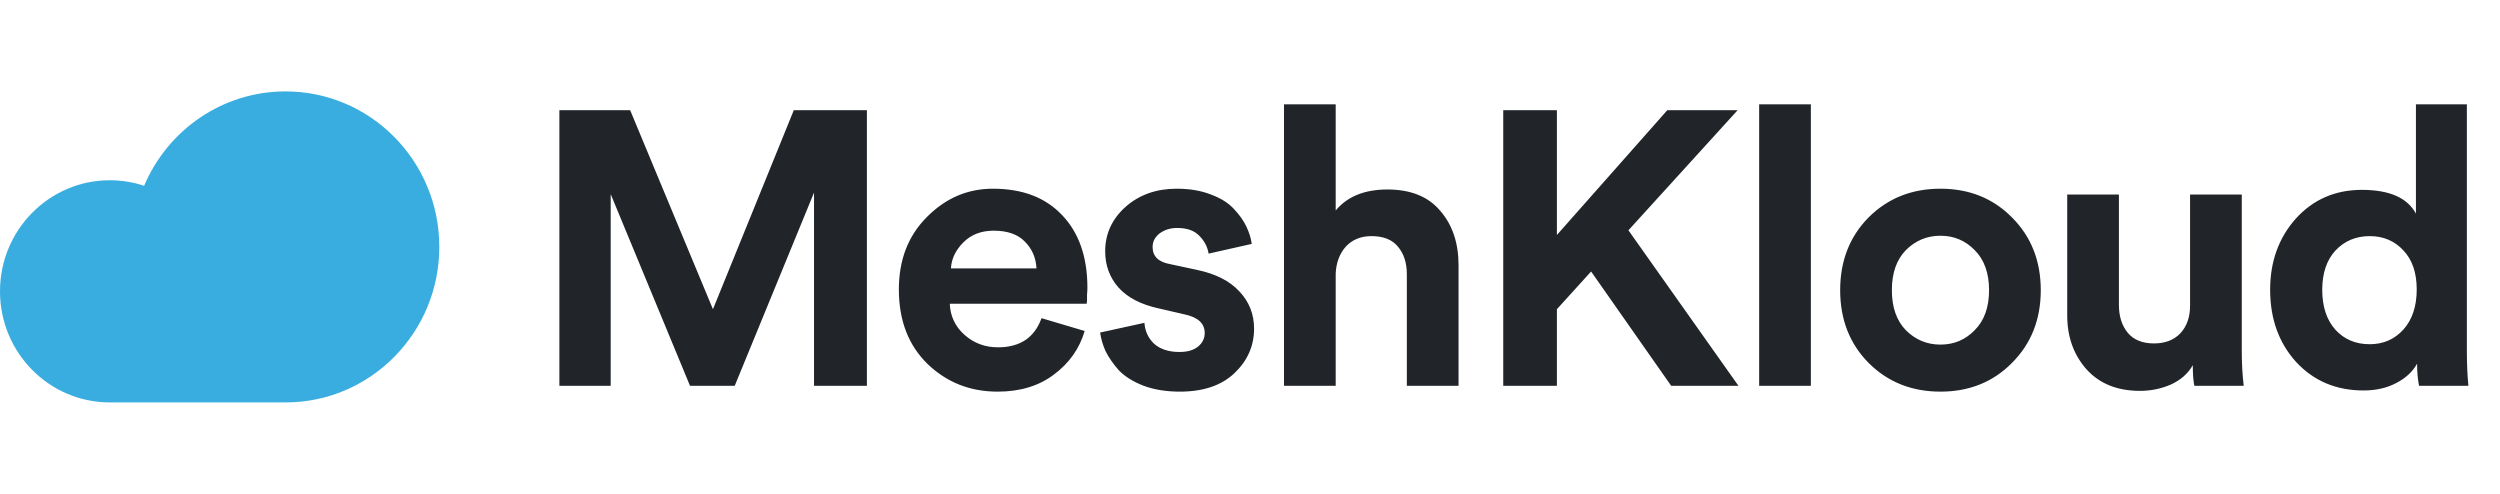 <svg width="162" height="32" viewBox="0 0 162 32" fill="none" xmlns="http://www.w3.org/2000/svg">
<path fill-rule="evenodd" clip-rule="evenodd" d="M28.467 16C28.467 21.565 24.006 26.077 18.503 26.077H7.117C3.186 26.077 0 22.854 0 18.879C0 14.904 3.186 11.681 7.117 11.681C7.893 11.681 8.64 11.807 9.339 12.039C10.861 8.443 14.391 5.923 18.503 5.923C24.006 5.923 28.467 10.435 28.467 16Z" fill="#39ADE0"/>
<path d="M56.175 25H52.749V12.48L47.61 25H44.713L39.573 12.58V25H36.248V7.139H40.833L46.199 20.037L51.439 7.139H56.175V25ZM61.621 17.392H67.164C67.13 16.703 66.878 16.124 66.408 15.654C65.954 15.184 65.283 14.948 64.392 14.948C63.586 14.948 62.931 15.2 62.428 15.704C61.924 16.208 61.655 16.771 61.621 17.392ZM67.491 20.617L70.287 21.448C69.951 22.59 69.288 23.53 68.297 24.269C67.323 25.008 66.106 25.378 64.644 25.378C62.864 25.378 61.353 24.782 60.11 23.589C58.867 22.38 58.246 20.768 58.246 18.752C58.246 16.838 58.85 15.276 60.059 14.067C61.269 12.841 62.696 12.228 64.342 12.228C66.257 12.228 67.751 12.799 68.826 13.941C69.918 15.083 70.464 16.653 70.464 18.652C70.464 18.786 70.455 18.937 70.439 19.105C70.439 19.273 70.439 19.407 70.439 19.508L70.413 19.684H61.546C61.579 20.491 61.898 21.162 62.503 21.7C63.108 22.237 63.83 22.506 64.67 22.506C66.097 22.506 67.038 21.876 67.491 20.617ZM71.288 21.549L74.16 20.919C74.194 21.456 74.404 21.91 74.79 22.279C75.193 22.632 75.739 22.808 76.427 22.808C76.948 22.808 77.351 22.691 77.637 22.456C77.922 22.221 78.065 21.927 78.065 21.574C78.065 20.953 77.62 20.549 76.73 20.365L75.092 19.987C73.933 19.735 73.06 19.281 72.472 18.626C71.901 17.971 71.616 17.191 71.616 16.284C71.616 15.158 72.052 14.201 72.926 13.412C73.816 12.622 74.924 12.228 76.251 12.228C77.091 12.228 77.83 12.354 78.468 12.605C79.106 12.841 79.602 13.151 79.954 13.538C80.307 13.907 80.576 14.285 80.761 14.671C80.945 15.058 81.063 15.435 81.113 15.805L78.317 16.435C78.25 15.998 78.048 15.612 77.712 15.276C77.393 14.94 76.915 14.772 76.276 14.772C75.84 14.772 75.462 14.89 75.143 15.125C74.84 15.36 74.689 15.654 74.689 16.006C74.689 16.611 75.067 16.98 75.823 17.115L77.586 17.493C78.779 17.745 79.686 18.207 80.307 18.878C80.945 19.55 81.264 20.356 81.264 21.297C81.264 22.405 80.844 23.363 80.005 24.169C79.165 24.975 77.981 25.378 76.453 25.378C75.579 25.378 74.799 25.252 74.11 25C73.421 24.731 72.884 24.395 72.498 23.992C72.128 23.573 71.843 23.161 71.641 22.758C71.456 22.338 71.339 21.935 71.288 21.549ZM86.553 17.72V25H83.203V6.761H86.553V13.638C87.309 12.732 88.426 12.278 89.904 12.278C91.415 12.278 92.557 12.74 93.33 13.664C94.119 14.57 94.514 15.746 94.514 17.191V25H91.163V17.77C91.163 17.031 90.97 16.435 90.584 15.981C90.214 15.528 89.643 15.301 88.871 15.301C88.182 15.301 87.628 15.528 87.208 15.981C86.805 16.435 86.587 17.014 86.553 17.72ZM108.293 25L103.104 17.593L100.887 20.037V25H97.41V7.139H100.887V15.226L108.042 7.139H112.601L105.522 14.923L112.652 25H108.293ZM117.344 25H113.993V6.761H117.344V25ZM123.5 21.398C124.122 22.019 124.869 22.33 125.742 22.33C126.616 22.33 127.355 22.019 127.959 21.398C128.581 20.776 128.891 19.911 128.891 18.803C128.891 17.694 128.581 16.829 127.959 16.208C127.355 15.587 126.616 15.276 125.742 15.276C124.869 15.276 124.122 15.587 123.5 16.208C122.896 16.829 122.593 17.694 122.593 18.803C122.593 19.911 122.896 20.776 123.5 21.398ZM121.082 14.092C122.325 12.849 123.878 12.228 125.742 12.228C127.606 12.228 129.152 12.849 130.378 14.092C131.62 15.335 132.242 16.905 132.242 18.803C132.242 20.701 131.62 22.271 130.378 23.514C129.152 24.756 127.606 25.378 125.742 25.378C123.878 25.378 122.325 24.756 121.082 23.514C119.856 22.271 119.243 20.701 119.243 18.803C119.243 16.905 119.856 15.335 121.082 14.092ZM142.193 25C142.126 24.664 142.093 24.219 142.093 23.665C141.774 24.219 141.295 24.639 140.657 24.924C140.035 25.193 139.372 25.328 138.667 25.328C137.205 25.328 136.055 24.866 135.215 23.942C134.376 23.001 133.956 21.834 133.956 20.44V12.605H137.306V19.76C137.306 20.499 137.499 21.104 137.886 21.574C138.272 22.027 138.835 22.254 139.573 22.254C140.296 22.254 140.867 22.036 141.287 21.599C141.706 21.146 141.916 20.549 141.916 19.81V12.605H145.267V22.758C145.267 23.547 145.309 24.295 145.393 25H142.193ZM159.853 6.761V22.758C159.853 23.581 159.886 24.328 159.953 25H156.754C156.67 24.58 156.628 24.102 156.628 23.564C156.343 24.085 155.889 24.505 155.268 24.824C154.663 25.143 153.958 25.302 153.152 25.302C151.388 25.302 149.935 24.689 148.793 23.463C147.668 22.221 147.105 20.659 147.105 18.778C147.105 16.947 147.66 15.41 148.768 14.167C149.893 12.925 151.321 12.303 153.051 12.303C154.831 12.303 155.998 12.816 156.552 13.84V6.761H159.853ZM150.481 18.778C150.481 19.869 150.767 20.734 151.338 21.372C151.909 21.994 152.648 22.305 153.555 22.305C154.445 22.305 155.175 21.985 155.746 21.347C156.317 20.709 156.603 19.844 156.603 18.752C156.603 17.677 156.317 16.838 155.746 16.233C155.175 15.612 154.445 15.301 153.555 15.301C152.665 15.301 151.926 15.612 151.338 16.233C150.767 16.855 150.481 17.703 150.481 18.778Z" fill="#212529"/>
</svg>
